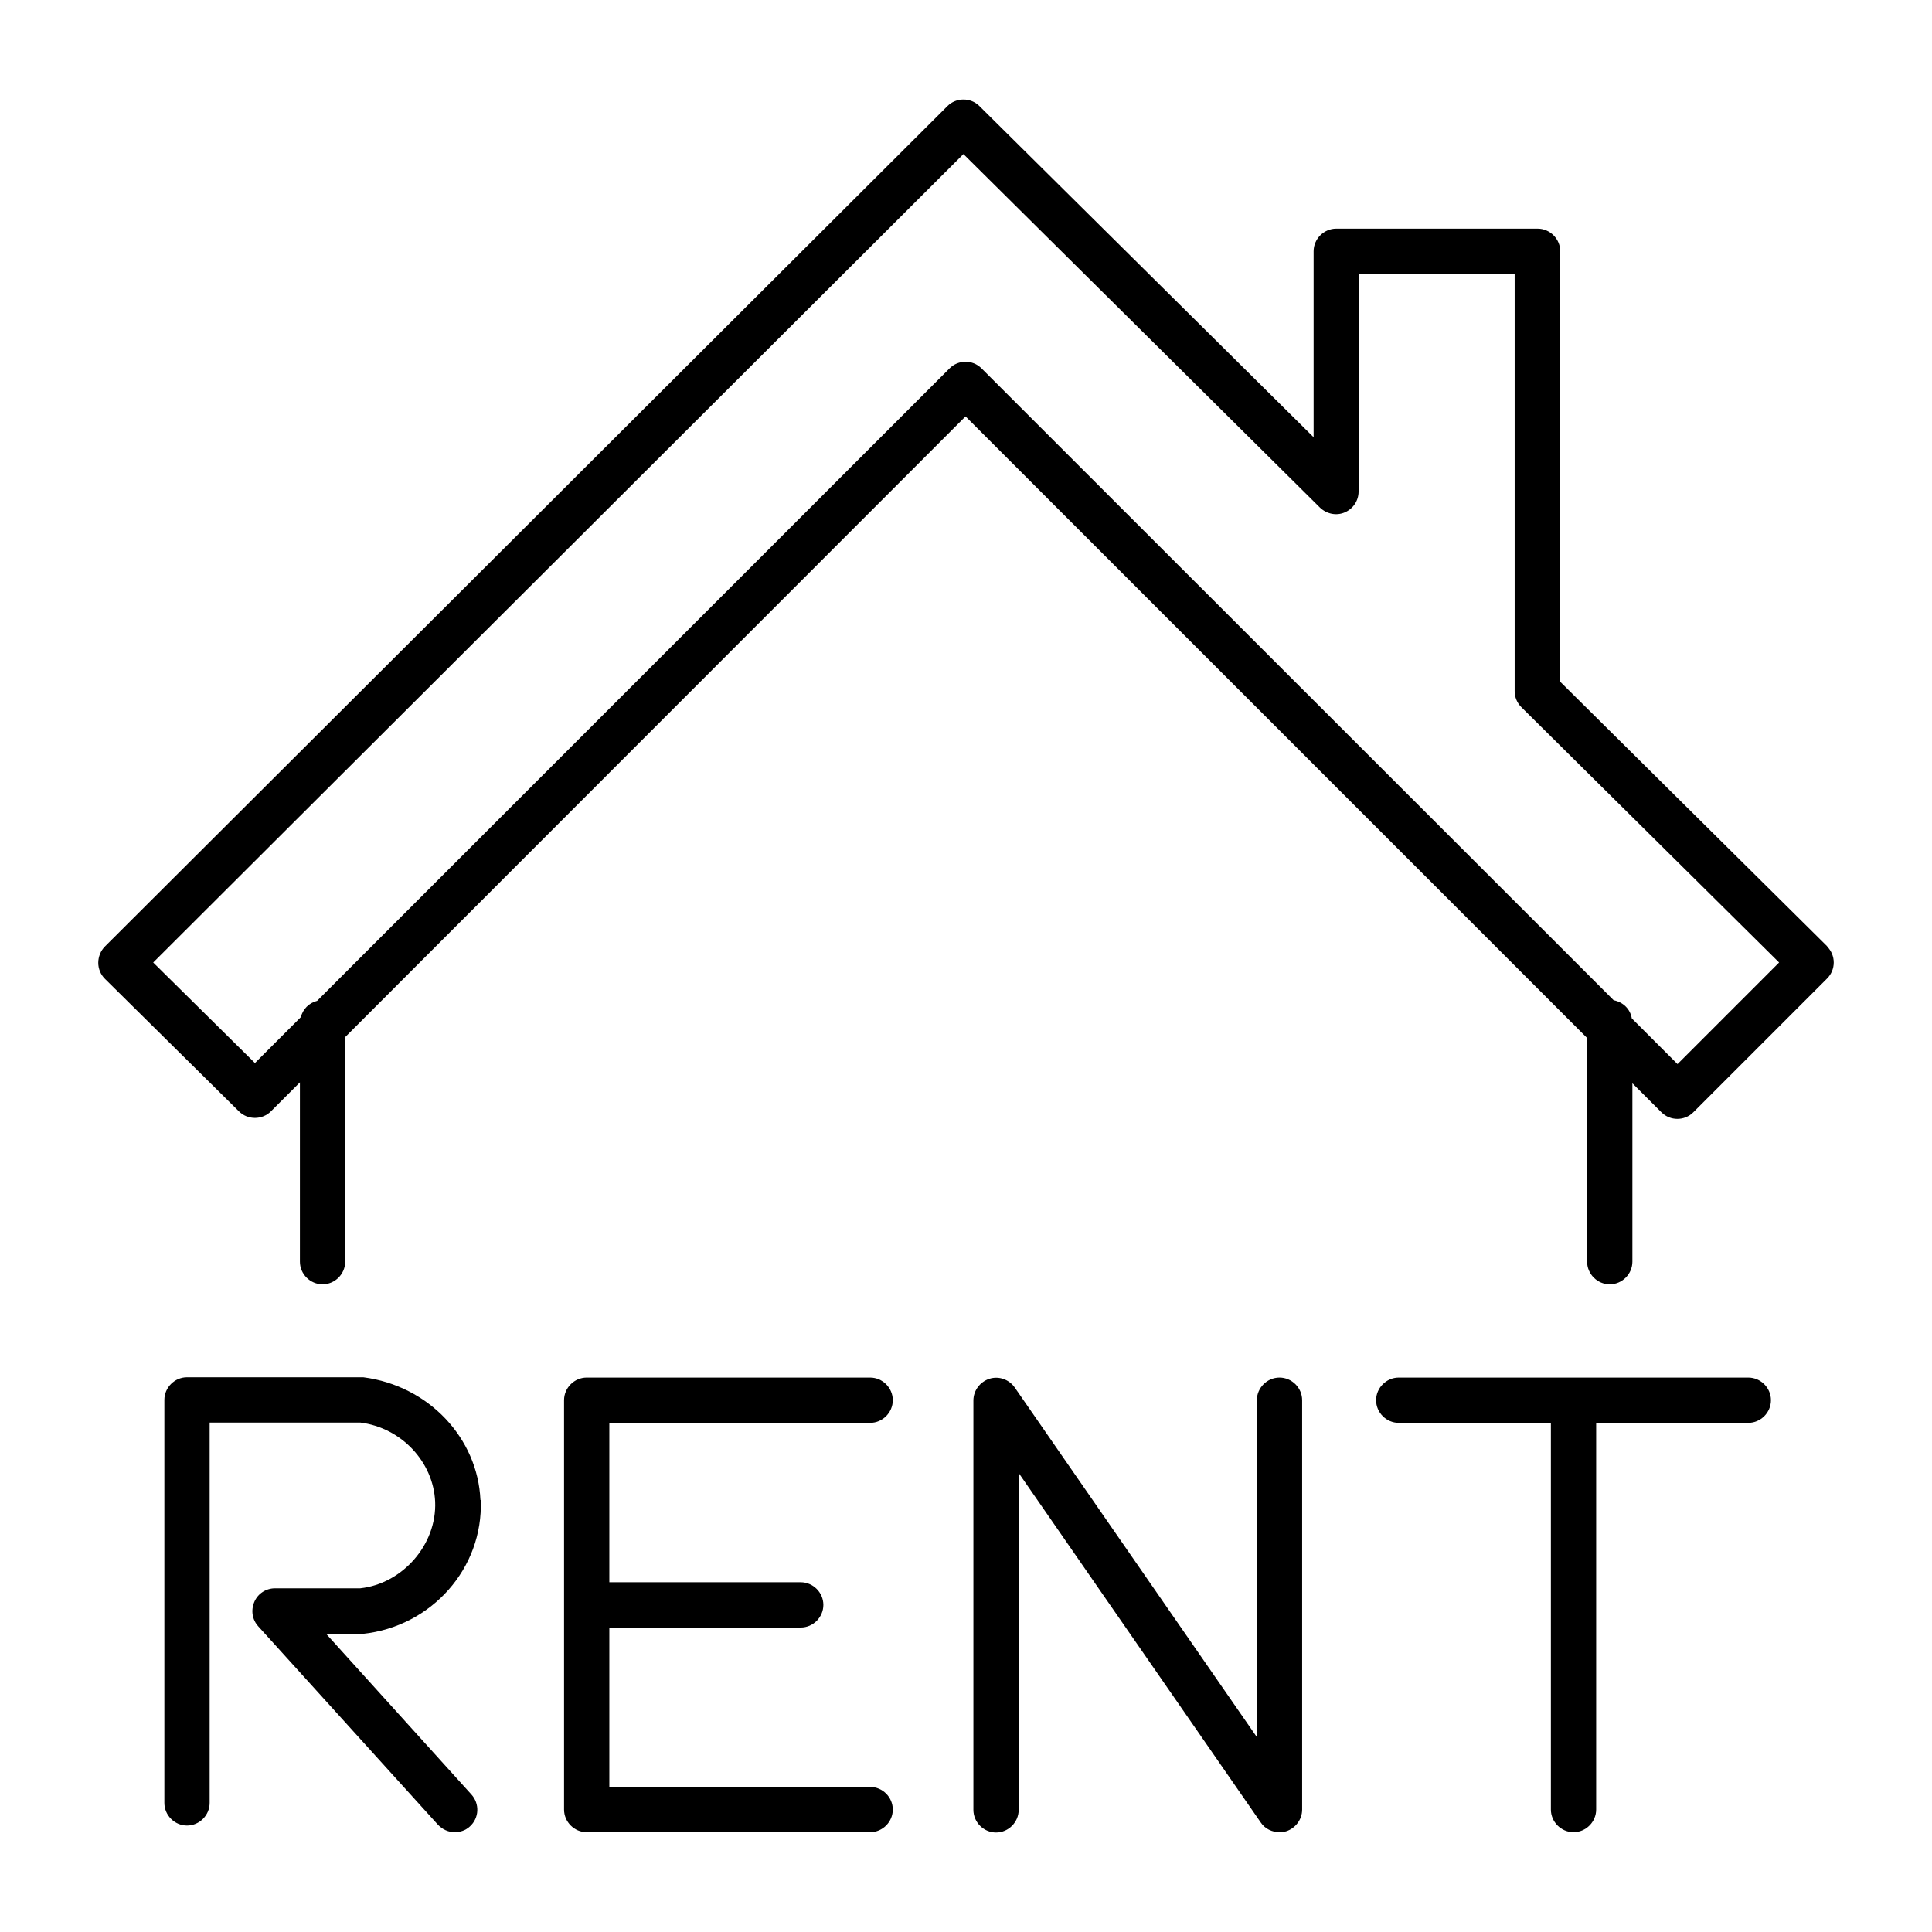 <svg width="64" height="64" viewBox="0 0 64 64" fill="none" xmlns="http://www.w3.org/2000/svg">
<path d="M15.915 49.684C15.825 47.644 14.205 45.904 12.035 45.624H6.195C5.785 45.624 5.445 45.964 5.445 46.374V59.724C5.445 60.134 5.785 60.474 6.195 60.474C6.605 60.474 6.945 60.134 6.945 59.724V47.124H11.935C13.295 47.294 14.355 48.424 14.415 49.744C14.475 51.174 13.325 52.464 11.935 52.614H9.115C8.815 52.614 8.545 52.784 8.425 53.064C8.305 53.344 8.355 53.654 8.555 53.874L14.505 60.444C14.655 60.604 14.855 60.694 15.065 60.694C15.245 60.694 15.425 60.634 15.565 60.504C15.875 60.224 15.895 59.754 15.615 59.444L10.805 54.124H12.015C14.295 53.884 16.015 51.944 15.925 49.694L15.915 49.684Z" fill="black"/>
<path d="M28.825 47.134C29.235 47.134 29.575 46.794 29.575 46.384C29.575 45.974 29.235 45.634 28.825 45.634H19.435C19.025 45.634 18.685 45.974 18.685 46.384V59.944C18.685 60.354 19.025 60.694 19.435 60.694H28.825C29.235 60.694 29.575 60.354 29.575 59.944C29.575 59.534 29.235 59.194 28.825 59.194H20.185V53.914H26.525C26.935 53.914 27.275 53.574 27.275 53.164C27.275 52.754 26.935 52.414 26.525 52.414H20.185V47.134H28.825Z" fill="black"/>
<path d="M42.385 45.634C41.975 45.634 41.635 45.974 41.635 46.384V57.544L33.615 45.964C33.425 45.694 33.085 45.574 32.775 45.674C32.465 45.774 32.245 46.064 32.245 46.394V59.954C32.245 60.364 32.585 60.704 32.995 60.704C33.405 60.704 33.745 60.364 33.745 59.954V48.794L41.765 60.374C41.905 60.584 42.145 60.694 42.385 60.694C42.455 60.694 42.535 60.684 42.605 60.664C42.915 60.564 43.135 60.274 43.135 59.944V46.384C43.135 45.974 42.795 45.634 42.385 45.634Z" fill="black"/>
<path d="M57.915 45.634H46.335C45.925 45.634 45.585 45.974 45.585 46.384C45.585 46.794 45.925 47.134 46.335 47.134H51.375V59.944C51.375 60.354 51.715 60.694 52.125 60.694C52.535 60.694 52.875 60.354 52.875 59.944V47.134H57.915C58.325 47.134 58.665 46.794 58.665 46.384C58.665 45.974 58.325 45.634 57.915 45.634Z" fill="black"/>
<path d="M60.535 31.354L51.685 22.584V8.324C51.685 7.914 51.345 7.574 50.935 7.574H44.265C43.855 7.574 43.515 7.914 43.515 8.324V14.484L32.445 3.514C32.155 3.224 31.675 3.224 31.385 3.514L3.475 31.354C3.335 31.494 3.255 31.694 3.255 31.894C3.255 32.094 3.335 32.284 3.475 32.424L7.915 36.814C8.205 37.104 8.685 37.104 8.975 36.814L9.935 35.854V41.794C9.935 42.204 10.275 42.544 10.685 42.544C11.095 42.544 11.435 42.204 11.435 41.794V34.354L31.985 13.794L52.575 34.384V41.794C52.575 42.204 52.915 42.544 53.325 42.544C53.735 42.544 54.075 42.204 54.075 41.794V35.884L55.035 36.844C55.185 36.994 55.375 37.064 55.565 37.064C55.755 37.064 55.945 36.994 56.095 36.844L60.525 32.414C60.665 32.274 60.745 32.084 60.745 31.884C60.745 31.684 60.665 31.494 60.525 31.354H60.535ZM55.575 35.254L54.055 33.734C54.005 33.424 53.765 33.194 53.455 33.134L32.515 12.204C32.365 12.054 32.175 11.984 31.985 11.984C31.795 11.984 31.605 12.054 31.455 12.204L10.505 33.154C10.235 33.224 10.035 33.424 9.965 33.694L8.445 35.214L5.075 31.884L31.915 5.104L43.725 16.814C43.945 17.024 44.265 17.094 44.545 16.974C44.825 16.854 45.005 16.584 45.005 16.284V9.074H50.175V22.894C50.175 23.094 50.255 23.284 50.395 23.424L58.935 31.884L55.565 35.254H55.575Z" fill="black"/>
</svg>
